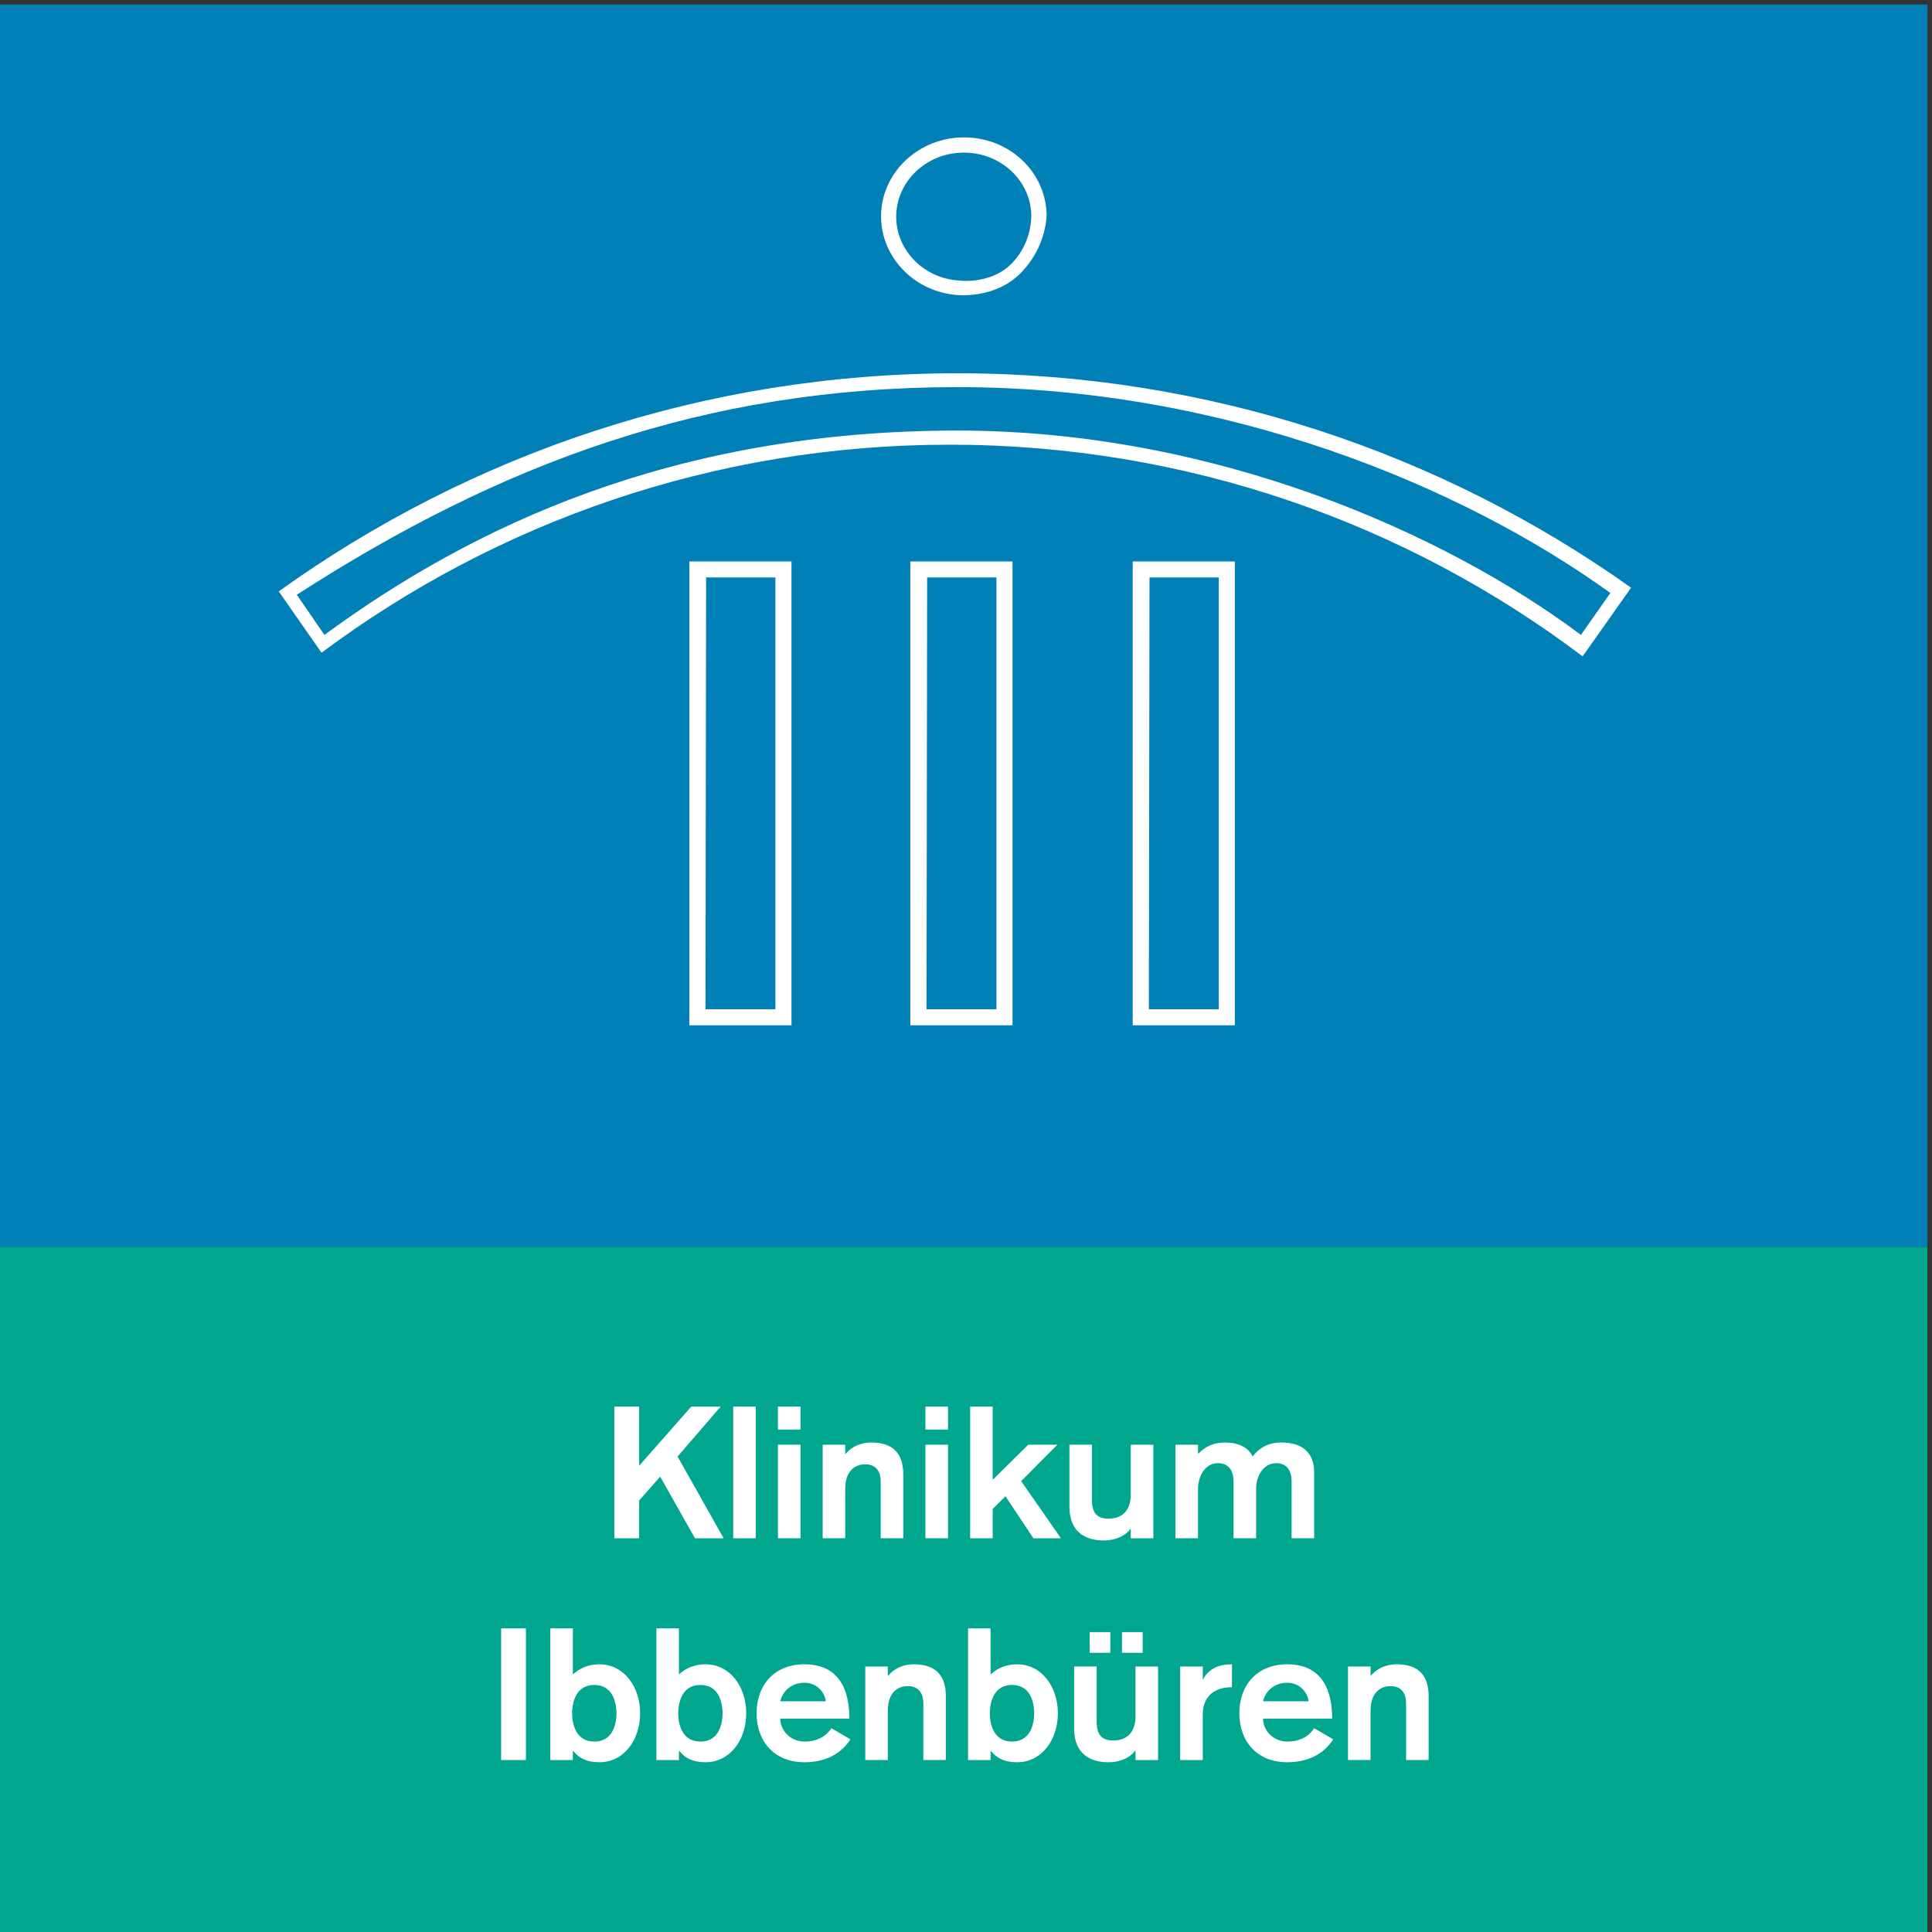 <?xml version="1.0" encoding="utf-8"?>
<!-- Generator: Adobe Illustrator 16.0.0, SVG Export Plug-In . SVG Version: 6.00 Build 0)  -->
<!DOCTYPE svg PUBLIC "-//W3C//DTD SVG 1.1//EN" "http://www.w3.org/Graphics/SVG/1.1/DTD/svg11.dtd">
<svg version="1.1" id="Ebene_1" xmlns="http://www.w3.org/2000/svg" xmlns:xlink="http://www.w3.org/1999/xlink" x="0px" y="0px"
	 width="115px" height="115px" viewBox="0 0 115 115" enable-background="new 0 0 115 115" xml:space="preserve">
<rect x="0" y="0" width="115" height="115" fill="#333333" stroke="none"/>
<g>
	<polygon fill="#0080B7" points="114.731,74.225 114.731,0.268 0,0.268 0,74.225 114.731,74.225 	"/>
	<polygon fill="#00A68D" points="114.731,115 114.731,74.225 0,74.225 0,115 114.731,115 	"/>
	<path fill="#FFFFFF" d="M72.547,34.371c0,0,0,24.779,0,25.705c-0.712,0-3.455,0-4.162,0c0-0.926,0.038-25.705,0.038-25.705H72.547
		L72.547,34.371z M67.422,33.421v27.61h6.081v-27.61H67.422L67.422,33.421z"/>
	<path fill="#FFFFFF" d="M59.311,34.371c0,0,0,24.779,0,25.705c-0.71,0-3.453,0-4.161,0c0-0.926,0.037-25.705,0.037-25.705H59.311
		L59.311,34.371z M54.186,33.421v27.61h6.082v-27.61H54.186L54.186,33.421z"/>
	<path fill="#FFFFFF" d="M46.155,34.371c0,0,0,24.779,0,25.705c-0.709,0-3.452,0-4.162,0c0-0.926,0.038-25.705,0.038-25.705H46.155
		L46.155,34.371z M41.032,33.421v27.61h6.08v-27.61H41.032L41.032,33.421z"/>
	<path fill="#FFFFFF" d="M53.345,12.9c0-2.104,1.807-3.816,4.025-3.816c2.172,0,3.936,1.611,4.015,3.666
		c0,0,0.106,1.657-1.182,2.952c-1.271,1.268-3.145,0.994-3.145,0.994C54.985,16.564,53.345,14.895,53.345,12.9L53.345,12.9z
		 M52.445,12.877c0,2.462,2.011,4.519,4.577,4.687c0,0,2.175,0.222,3.68-1.258c1.655-1.628,1.597-3.599,1.597-3.599
		c-0.104-2.548-2.266-4.529-4.921-4.529C54.663,8.178,52.445,10.287,52.445,12.877L52.445,12.877z"/>
	<path fill="#FFFFFF" d="M94.104,37.792c-8.154-6.097-21.87-12.163-37.106-12.163c-16.948,0-28.918,5.723-37.687,12.163l-1.645-2.39
		c12.103-7.804,24.256-12.359,39.332-12.359c15.983,0,30.045,5.904,38.857,12.251L94.104,37.792L94.104,37.792z M56.998,22.219
		c-15.076,0-29.029,4.813-40.405,12.983l2.546,3.65c10.434-7.78,23.374-12.383,37.386-12.383c14.144,0,27.197,4.69,37.679,12.599
		l2.885-4.086C85.772,26.943,71.938,22.219,56.998,22.219L56.998,22.219z"/>
	<polygon fill="#FFFFFF" points="36.568,83.727 38.043,83.727 38.043,87.249 41.146,83.727 42.896,83.727 40.332,86.698 
		43.073,91.563 41.367,91.563 39.297,87.897 38.043,89.317 38.043,91.563 36.568,91.563 36.568,83.727 	"/>
	<polygon fill="#FFFFFF" points="43.643,83.727 44.985,83.727 44.985,91.563 43.643,91.563 43.643,83.727 	"/>
	<path fill="#FFFFFF" d="M46.305,85.994h1.343v5.568h-1.343V85.994L46.305,85.994z M46.305,83.727h1.343v1.365h-1.343V83.727
		L46.305,83.727z"/>
	<path fill="#FFFFFF" d="M48.968,85.994h1.343v0.551h0.021c0.396-0.485,0.979-0.683,1.519-0.683c1.321,0,1.915,0.671,1.915,1.893
		v3.808h-1.343v-3.4c0-0.506-0.231-1.002-0.924-1.002c-0.649,0-1.188,0.44-1.188,1.464v2.938h-1.343V85.994L48.968,85.994z"/>
	<path fill="#FFFFFF" d="M55.085,85.994h1.343v5.568h-1.343V85.994L55.085,85.994z M55.085,83.727h1.343v1.365h-1.343V83.727
		L55.085,83.727z"/>
	<polygon fill="#FFFFFF" points="57.747,83.727 59.09,83.727 59.09,88.085 61.203,85.994 62.941,85.994 60.784,88.162 63.15,91.563 
		61.511,91.563 59.85,89.064 59.09,89.813 59.09,91.563 57.747,91.563 57.747,83.727 	"/>
	<path fill="#FFFFFF" d="M68.651,91.563h-1.343v-0.55h-0.021c-0.297,0.385-0.837,0.682-1.596,0.682
		c-0.946,0-2.036-0.396-2.036-2.013v-3.688h1.343v3.302c0,0.771,0.309,1.1,0.99,1.1c1.013,0,1.32-0.737,1.32-1.408v-2.993h1.343
		V91.563L68.651,91.563z"/>
	<path fill="#FFFFFF" d="M69.97,85.994h1.343v0.551c0.407-0.419,0.892-0.683,1.606-0.683c0.661,0,1.365,0.22,1.641,0.836
		c0.407-0.539,0.968-0.836,1.717-0.836c1.21,0,1.948,0.583,1.948,1.782v3.918h-1.344v-3.379c0-0.638-0.286-1.09-0.913-1.09
		c-0.748,0-1.199,0.737-1.199,1.53v2.938h-1.343v-3.379c0-0.638-0.286-1.09-0.936-1.09c-0.727,0-1.178,0.737-1.178,1.53v2.938H69.97
		V85.994L69.97,85.994z"/>
	<polygon fill="#FFFFFF" points="29.83,96.929 31.304,96.929 31.304,104.765 29.83,104.765 29.83,96.929 	"/>
	<path fill="#FFFFFF" d="M34.054,101.98c0.011,0.804,0.309,1.685,1.321,1.685c1.013,0,1.31-0.881,1.321-1.685
		c-0.011-0.804-0.308-1.685-1.321-1.685C34.363,100.296,34.065,101.177,34.054,101.98L34.054,101.98z M32.756,96.929h1.343v2.74
		c0.407-0.373,0.924-0.604,1.584-0.604c1.431,0,2.421,1.31,2.421,2.916c0,1.607-0.99,2.916-2.421,2.916
		c-0.803,0-1.232-0.274-1.563-0.671h-0.022v0.539h-1.343V96.929L32.756,96.929z"/>
	<path fill="#FFFFFF" d="M40.37,101.98c0.011,0.804,0.308,1.685,1.32,1.685c1.013,0,1.31-0.881,1.321-1.685
		c-0.011-0.804-0.309-1.685-1.321-1.685C40.678,100.296,40.38,101.177,40.37,101.98L40.37,101.98z M39.071,96.929h1.342v2.74
		c0.407-0.373,0.924-0.604,1.585-0.604c1.431,0,2.421,1.31,2.421,2.916c0,1.607-0.991,2.916-2.421,2.916
		c-0.804,0-1.232-0.274-1.563-0.671h-0.022v0.539h-1.342V96.929L39.071,96.929z"/>
	<path fill="#FFFFFF" d="M49.15,101.266c0-0.298-0.363-1.102-1.266-1.102c-0.781,0-1.298,0.507-1.441,1.102H49.15L49.15,101.266z
		 M46.443,102.3c0.021,0.825,0.715,1.365,1.441,1.365c1.057,0,1.475-0.606,1.607-0.793l1.133,0.66
		c-0.418,0.639-1.221,1.364-2.74,1.364c-1.805,0-2.85-1.254-2.85-2.916c0-1.661,1.045-2.916,2.85-2.916
		c1.86,0,2.674,1.243,2.674,3.235H46.443L46.443,102.3z"/>
	<path fill="#FFFFFF" d="M51.503,99.196h1.343v0.551h0.021c0.396-0.484,0.979-0.683,1.519-0.683c1.321,0,1.915,0.671,1.915,1.893
		v3.808h-1.342v-3.4c0-0.506-0.231-1.002-0.924-1.002c-0.649,0-1.188,0.44-1.188,1.464v2.938h-1.343V99.196L51.503,99.196z"/>
	<path fill="#FFFFFF" d="M58.919,101.98c0.011,0.804,0.309,1.685,1.321,1.685s1.309-0.881,1.319-1.685
		c-0.011-0.804-0.307-1.685-1.319-1.685S58.93,101.177,58.919,101.98L58.919,101.98z M57.621,96.929h1.342v2.74
		c0.407-0.373,0.925-0.604,1.585-0.604c1.431,0,2.421,1.31,2.421,2.916c0,1.607-0.99,2.916-2.421,2.916
		c-0.804,0-1.233-0.274-1.563-0.671h-0.021v0.539h-1.342V96.929L57.621,96.929z"/>
	<path fill="#FFFFFF" d="M66.785,97.149h1.232v1.232h-1.232V97.149L66.785,97.149z M64.859,97.149h1.232v1.232h-1.232V97.149
		L64.859,97.149z M68.932,104.765h-1.343v-0.55h-0.021c-0.298,0.385-0.837,0.682-1.597,0.682c-0.946,0-2.036-0.396-2.036-2.013
		v-3.688h1.344v3.302c0,0.77,0.308,1.101,0.99,1.101c1.013,0,1.32-0.738,1.32-1.409v-2.993h1.343V104.765L68.932,104.765z"/>
	<path fill="#FFFFFF" d="M70.249,99.196h1.344v0.771h0.021c0.319-0.639,0.936-0.902,1.717-0.902v1.364
		c-0.913,0-1.738,0.43-1.738,1.64v2.696h-1.344V99.196L70.249,99.196z"/>
	<path fill="#FFFFFF" d="M77.887,101.266c0-0.298-0.363-1.102-1.266-1.102c-0.782,0-1.299,0.507-1.441,1.102H77.887L77.887,101.266z
		 M75.18,102.3c0.021,0.825,0.715,1.365,1.441,1.365c1.057,0,1.475-0.606,1.606-0.793l1.134,0.66
		c-0.418,0.639-1.222,1.364-2.74,1.364c-1.806,0-2.851-1.254-2.851-2.916c0-1.661,1.045-2.916,2.851-2.916
		c1.859,0,2.675,1.243,2.675,3.235H75.18L75.18,102.3z"/>
	<path fill="#FFFFFF" d="M80.239,99.196h1.343v0.551h0.022c0.396-0.484,0.979-0.683,1.519-0.683c1.32,0,1.915,0.671,1.915,1.893
		v3.808h-1.343v-3.4c0-0.506-0.232-1.002-0.925-1.002c-0.648,0-1.188,0.44-1.188,1.464v2.938h-1.343V99.196L80.239,99.196z"/>
</g>
</svg>

